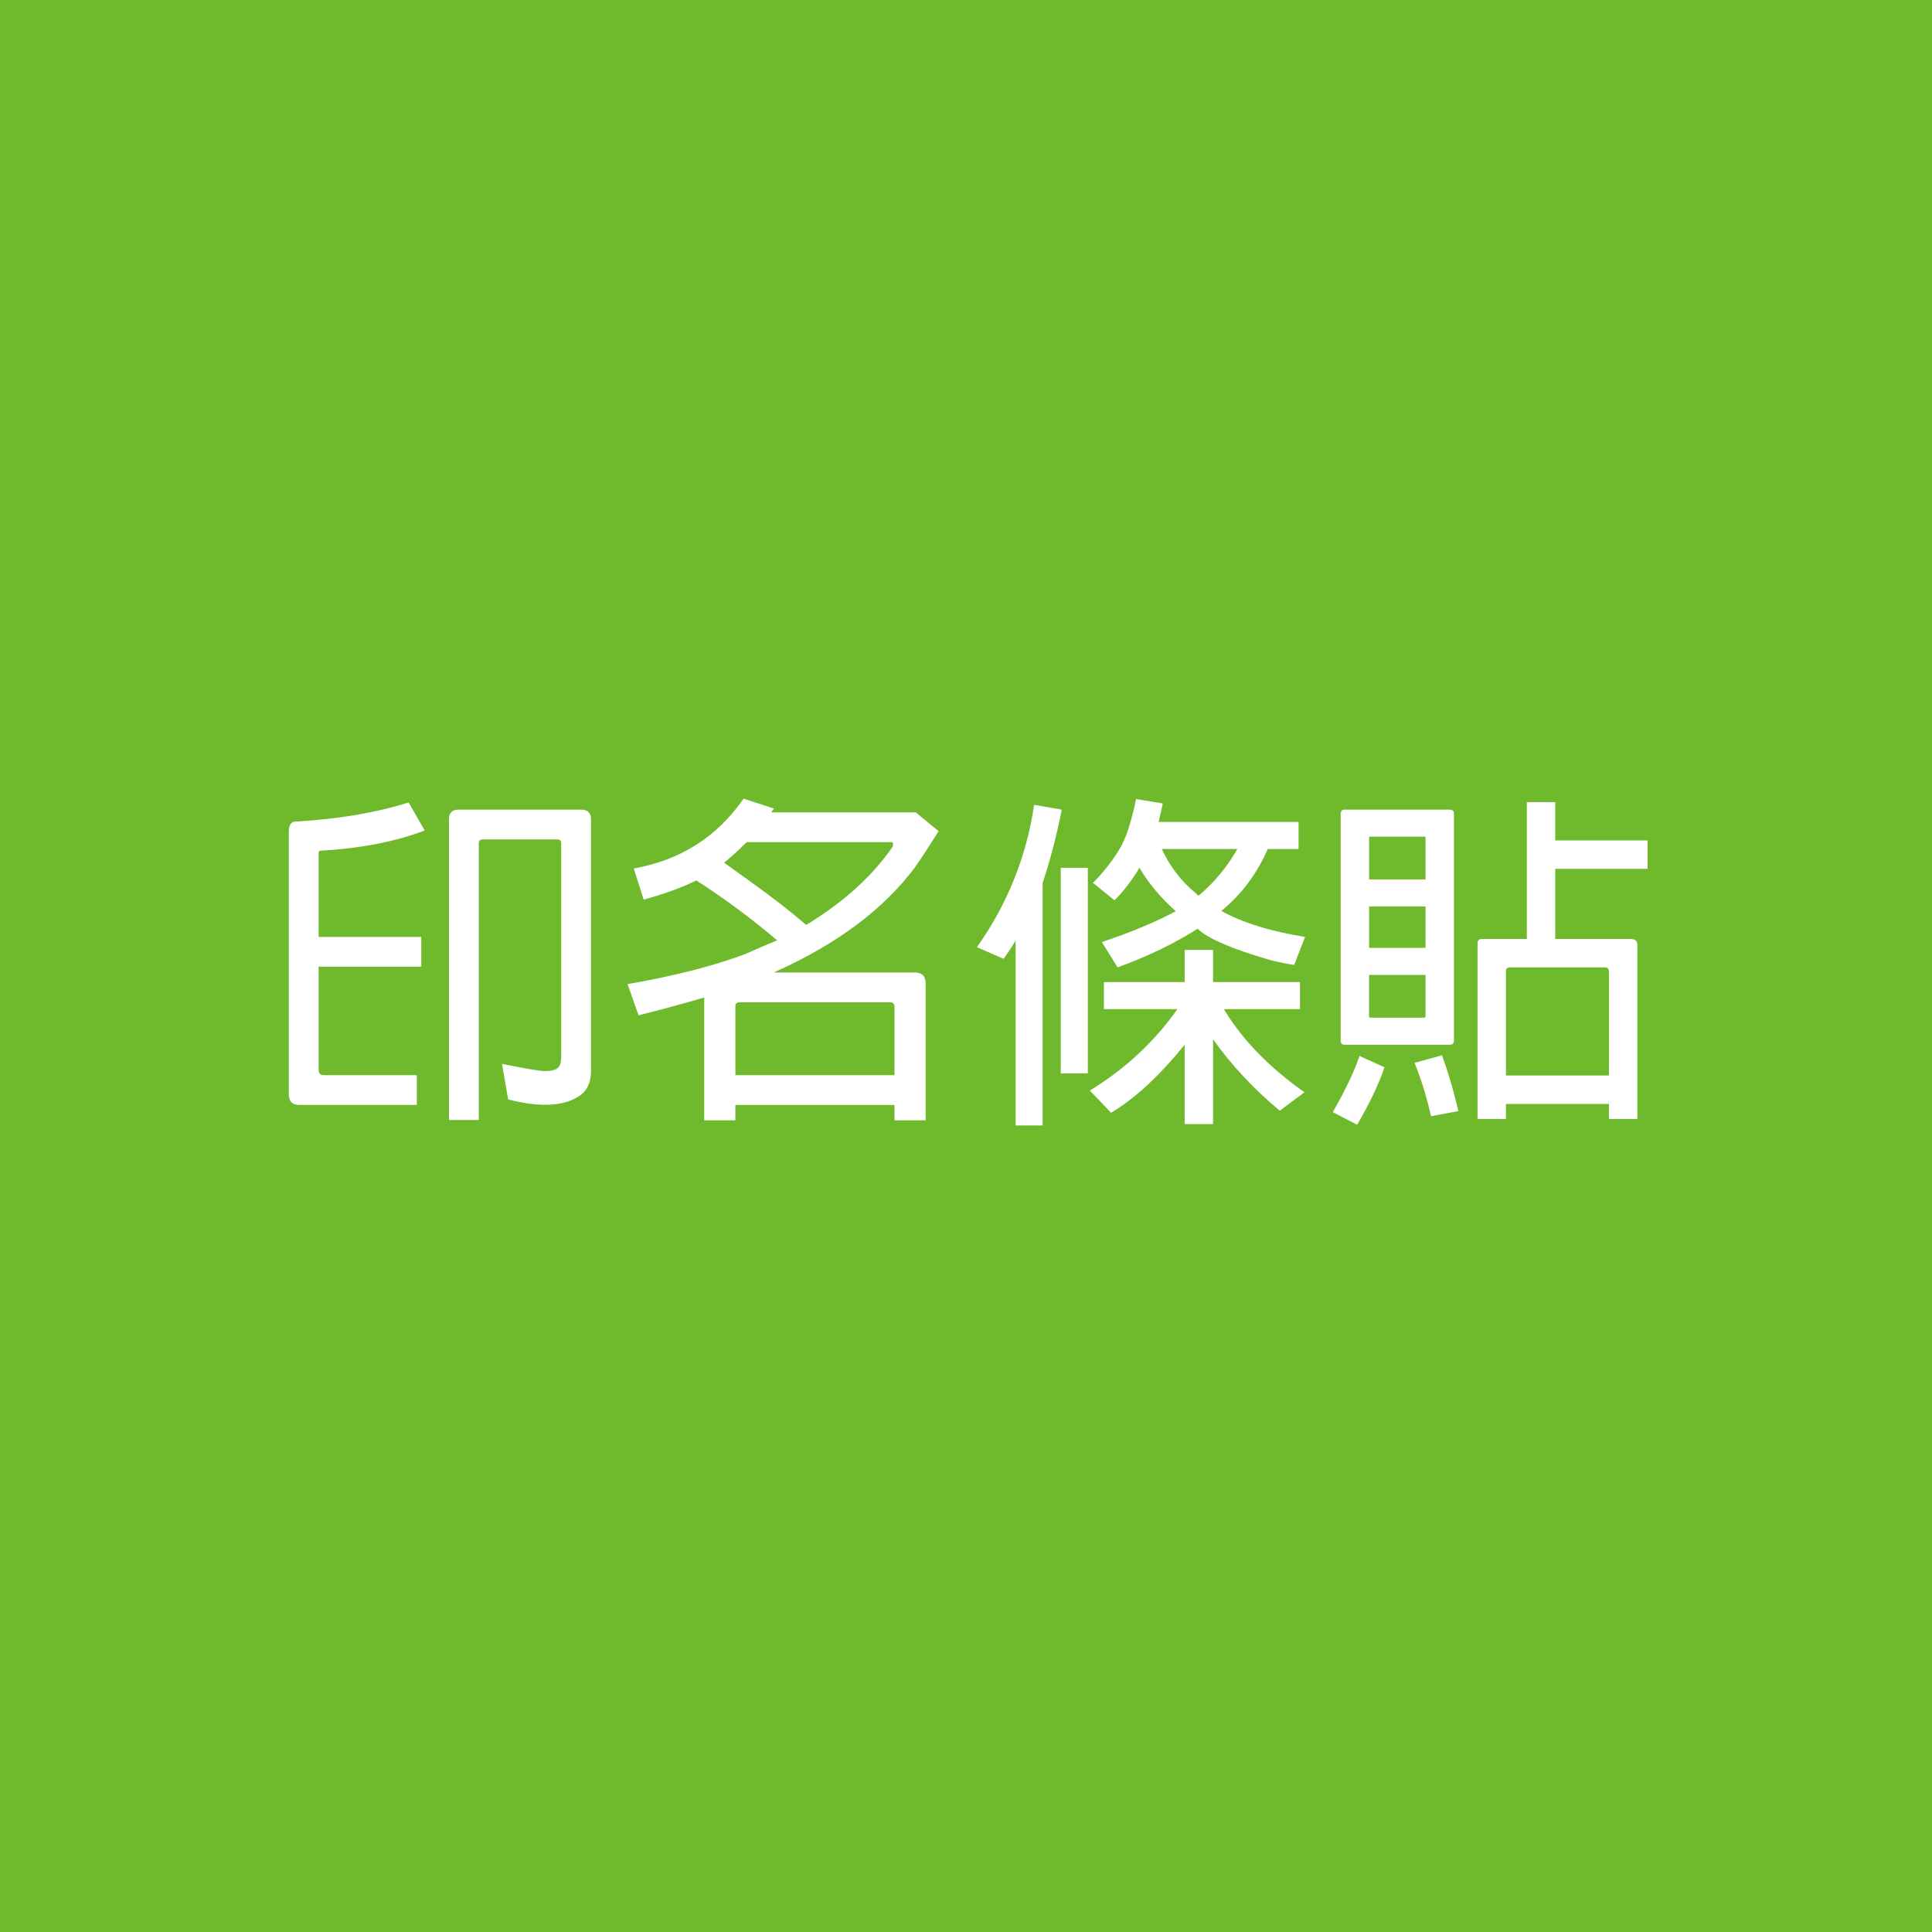 <?xml version="1.0" encoding="utf-8"?>
<!-- Generator: Adobe Illustrator 16.0.0, SVG Export Plug-In . SVG Version: 6.00 Build 0)  -->
<!DOCTYPE svg PUBLIC "-//W3C//DTD SVG 1.1//EN" "http://www.w3.org/Graphics/SVG/1.1/DTD/svg11.dtd">
<svg version="1.1" id="圖層_1" xmlns="http://www.w3.org/2000/svg" xmlns:xlink="http://www.w3.org/1999/xlink" x="0px" y="0px"
	 width="500px" height="500px" viewBox="0 0 500 500" enable-background="new 0 0 500 500" xml:space="preserve">
<rect fill="#6FBA2C" width="500" height="500"/>
<g>
	<path fill="#FFFFFF" d="M82.456,276.92c0.058,0.886,0.472,1.328,1.24,1.328h24.175c0,2.6,0,5.167,0,7.705H77.408
		c-1.771,0-2.657-0.916-2.657-2.746v-68.098c0.058-1.652,0.62-2.479,1.683-2.479c11.158-0.649,20.928-2.303,29.312-4.959
		l4.162,7.262c-7.615,2.893-16.59,4.635-26.92,5.225c-0.354,0.06-0.531,0.208-0.531,0.443v21.873h26.566v7.704H82.456V276.92z
		 M144.178,217.234h-19.305c-0.65,0.06-0.974,0.385-0.974,0.974v71.641h-7.704v-77.84c0-1.652,0.826-2.479,2.479-2.479h31.703
		c1.711,0,2.568,0.828,2.568,2.479v65.088c0,3.01-0.974,5.166-2.922,6.464c-4.015,2.774-10.184,3.1-18.508,0.974l-1.594-9.209
		c5.844,1.182,9.475,1.801,10.892,1.859c1.534,0.06,2.686-0.177,3.454-0.708c0.649-0.532,0.974-1.534,0.974-3.011v-55.258
		C145.241,217.56,144.886,217.234,144.178,217.234z"/>
	<path fill="#FFFFFF" d="M166.582,232.82l-2.568-8.059c12.043-2.125,21.519-8.147,28.426-18.065l7.881,2.568
		c-0.296,0.296-0.531,0.62-0.708,0.974h37.37l5.933,4.871c-2.067,3.307-4.073,6.376-6.021,9.209
		c-8.147,10.981-20.368,20.102-36.662,27.363h36.484c1.889,0,2.833,0.916,2.833,2.746v35.51h-8.058v-3.984h-41.178v3.984h-8.059
		v-31.791c-5.609,1.654-11.277,3.188-17.002,4.605l-2.833-8.059c12.161-2.125,22.315-4.723,30.462-7.793
		c2.774-1.24,5.52-2.42,8.236-3.542c-6.672-5.667-13.638-10.833-20.899-15.497C176.323,229.751,171.776,231.403,166.582,232.82z
		 M208.646,239.373c9.622-5.845,17.091-12.604,22.404-20.279c0.177-0.767,0.058-1.151-0.354-1.151h-37.458
		c-2.067,2.067-4.016,3.838-5.845,5.313c2.243,1.594,4.988,3.572,8.235,5.933C200.528,232.731,204.867,236.127,208.646,239.373z
		 M231.493,278.248v-17.711c0-0.766-0.385-1.15-1.151-1.15h-38.875c-0.827,0-1.21,0.385-1.151,1.15v17.711H231.493z"/>
	<path fill="#FFFFFF" d="M259.742,248.14l-6.908-3.011c7.91-11.216,12.841-23.496,14.789-36.838l7.173,1.24
		c-1.477,7.261-3.13,13.579-4.96,18.951v62.785h-6.995v-47.819C261.836,245.1,260.805,246.665,259.742,248.14z M281.525,224.584
		v53.221h-6.995v-53.221H281.525z M313.937,290.912h-7.35v-20.545c-6.495,8.029-12.841,13.902-19.04,17.622l-5.49-5.756
		c9.092-5.548,16.648-12.575,22.67-21.076h-19.039v-6.995h20.899v-8.325h7.35v8.325h22.493v6.995h-19.659
		c0.058,0.06,0.118,0.177,0.177,0.354c4.723,7.734,11.602,14.789,20.633,21.164l-6.375,4.782
		c-6.85-5.726-12.605-11.896-17.269-18.508V290.912z M288.434,232.997l-5.58-4.516c2.893-2.892,5.314-6.022,7.262-9.387
		c1.475-2.715,2.774-6.819,3.896-12.309l6.908,1.151c-0.355,1.713-0.709,3.307-1.063,4.782h36.219v6.996h-7.97
		c-2.894,6.553-6.907,11.897-12.043,16.028c5.548,3.07,12.78,5.313,21.695,6.73l-2.834,7.261c-2.244-0.354-4.369-0.797-6.375-1.328
		c-9.919-2.892-16.117-5.579-18.598-8.059c-6.021,3.838-12.928,7.173-20.721,10.007l-4.074-6.553
		c7.439-2.479,13.814-5.136,19.128-7.97c-3.956-3.542-7.085-7.291-9.387-11.247C292.949,227.832,290.793,230.637,288.434,232.997z
		 M310.129,231.846c0.117-0.177,0.266-0.295,0.443-0.354c3.896-3.365,7.113-7.291,9.652-11.778h-19.571
		c2.184,4.605,5.048,8.354,8.59,11.247C309.598,231.314,309.893,231.611,310.129,231.846z"/>
	<path fill="#FFFFFF" d="M358.303,276.212c-1.477,4.369-3.838,9.327-7.084,14.877l-6.288-3.276
		c3.306-5.785,5.608-10.627,6.907-14.523L358.303,276.212z M375.217,270.367h-27.275c-0.65,0-0.974-0.354-0.974-1.063v-58.8
		c0.058-0.649,0.383-0.974,0.974-0.974h27.275c0.708,0.06,1.063,0.385,1.063,0.974v58.8
		C376.279,270.013,375.925,270.367,375.217,270.367z M368.93,227.595v-10.804c0-0.177-0.119-0.266-0.355-0.266h-13.991
		c-0.236,0-0.325,0.089-0.266,0.266v10.804H368.93z M354.317,252.303v10.715c-0.06,0.177,0.029,0.295,0.266,0.354h13.991
		c0.236-0.059,0.355-0.177,0.355-0.354v-10.715H354.317z M368.93,245.306v-10.715h-14.612v10.715H368.93z M373.18,273.112
		c1.594,4.31,3.011,9.121,4.25,14.435l-7.084,1.328c-1.063-4.781-2.479-9.387-4.25-13.814L373.18,273.112z M389.739,289.584h-7.351
		v-45.34c-0.059-0.826,0.355-1.24,1.24-1.24h11.512v-35.422h7.351v9.918H426.4v7.35h-23.909v18.154h19.659
		c1.063,0.06,1.594,0.562,1.594,1.505v45.075h-7.35v-3.896h-26.655V289.584z M416.395,278.337v-26.921
		c0-0.708-0.385-1.062-1.152-1.062h-24.44c-0.768,0-1.122,0.354-1.063,1.062v26.921H416.395z"/>
</g>
</svg>
